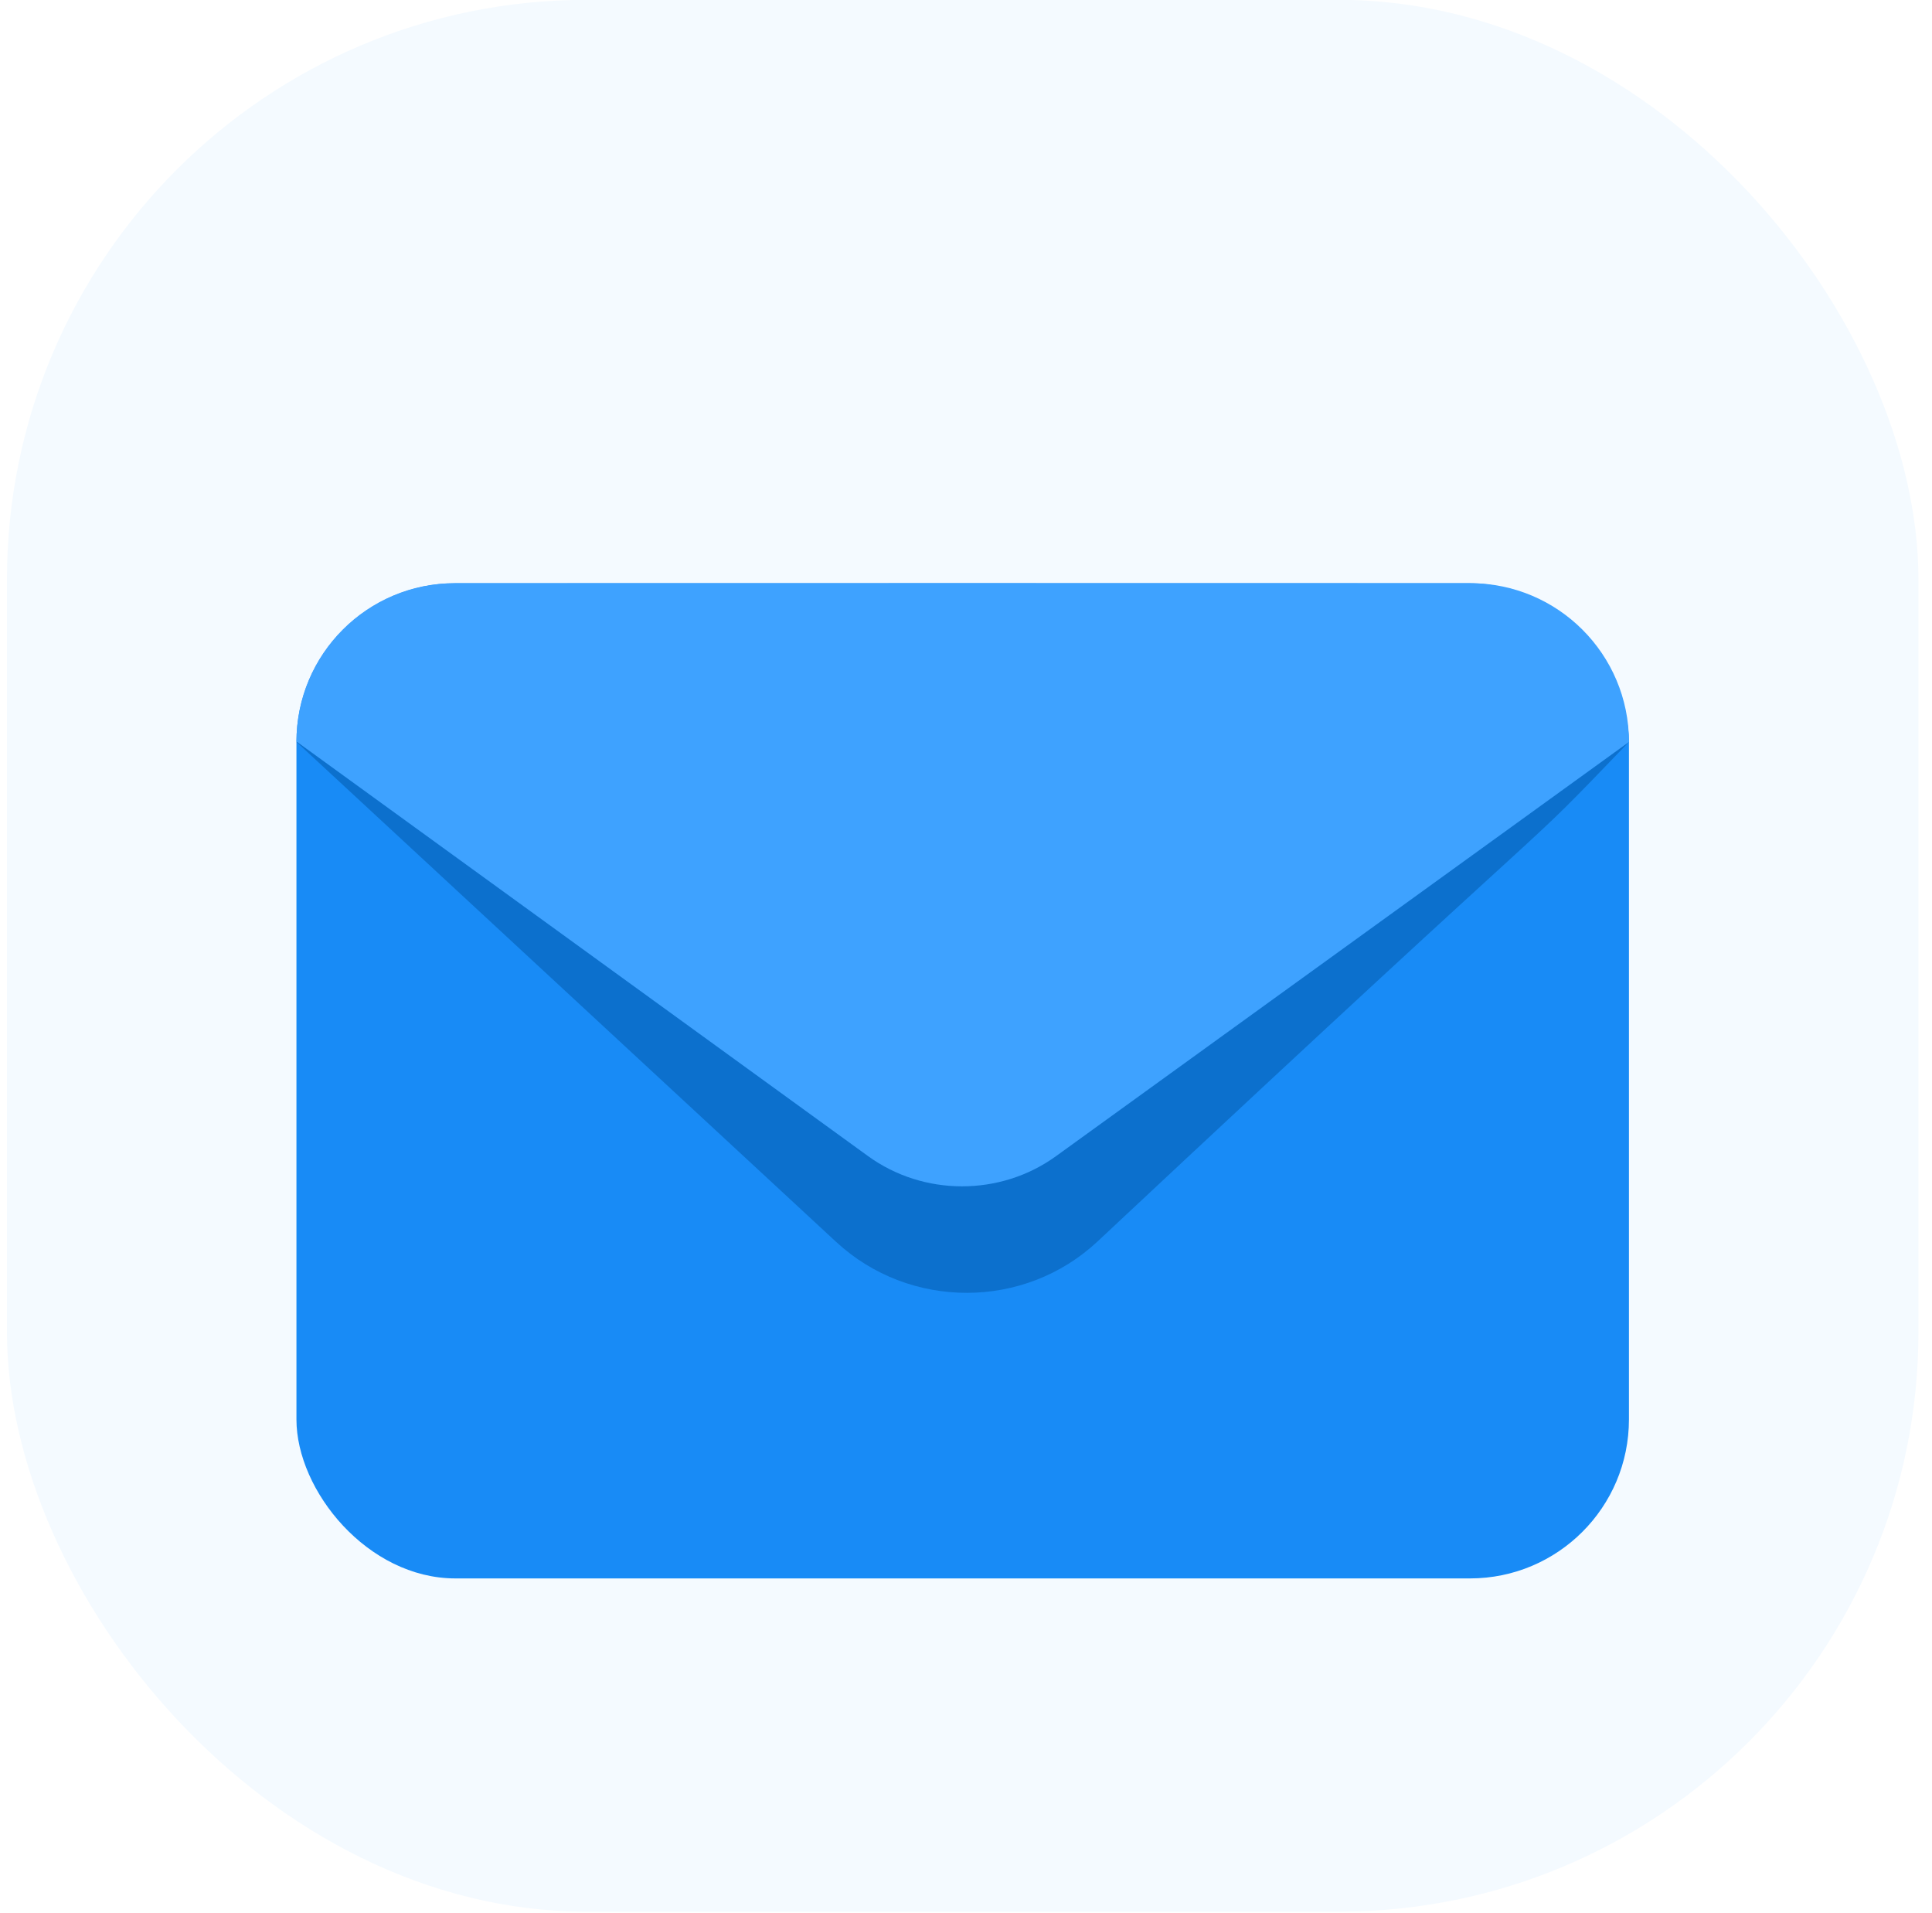 <svg width="100" height="99" viewBox="0 0 100 99" fill="none" xmlns="http://www.w3.org/2000/svg">
<rect x="0.359" y="-0.008" width="98.939" height="98.939" rx="30" fill="#F4FAFF"/>
<g filter="url(#filter0_d_2273_2851)">
<rect x="15.344" y="23.719" width="68.97" height="51.5" rx="8.227" fill="#188BF6"/>
<path d="M84.314 31.93C77.787 38.721 83.38 32.902 56.813 57.777C53.027 61.322 47.08 61.326 43.275 57.801C20.24 36.465 47.423 61.644 15.344 31.93C27.035 31.93 72.286 31.93 84.314 31.93Z" fill="#0C70CD"/>
<path d="M76.102 23.715C80.638 23.717 84.315 27.395 84.315 31.932C51.593 55.583 80.894 34.404 54.656 53.369C51.775 55.451 47.803 55.448 44.926 53.361C18.761 34.384 47.985 55.58 15.345 31.906C15.344 27.384 19.009 23.717 23.531 23.715C41.054 23.709 58.578 23.71 76.102 23.715Z" fill="#3EA2FF"/>
</g>
<defs>
<filter id="filter0_d_2273_2851" x="0.256" y="15.089" width="99.144" height="81.683" filterUnits="userSpaceOnUse" color-interpolation-filters="sRGB">
<feFlood flood-opacity="0" result="BackgroundImageFix"/>
<feColorMatrix in="SourceAlpha" type="matrix" values="0 0 0 0 0 0 0 0 0 0 0 0 0 0 0 0 0 0 127 0" result="hardAlpha"/>
<feOffset dy="6.466"/>
<feGaussianBlur stdDeviation="7.544"/>
<feColorMatrix type="matrix" values="0 0 0 0 0.094 0 0 0 0 0.545 0 0 0 0 0.965 0 0 0 0.35 0"/>
<feBlend mode="normal" in2="BackgroundImageFix" result="effect1_dropShadow_2273_2851"/>
<feBlend mode="normal" in="SourceGraphic" in2="effect1_dropShadow_2273_2851" result="shape"/>
</filter>
</defs>
</svg>
